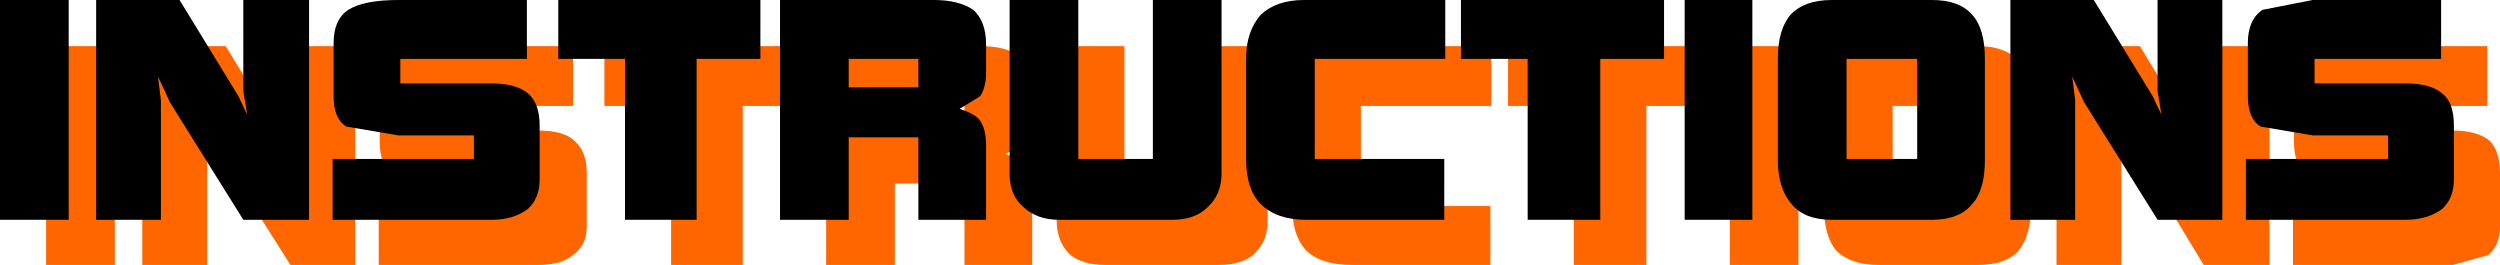 <?xml version="1.0" encoding="UTF-8" standalone="no"?>
<svg xmlns:xlink="http://www.w3.org/1999/xlink" height="13.5px" width="127.4px" xmlns="http://www.w3.org/2000/svg">
  <g transform="matrix(1.0, 0.0, 0.0, 1.0, 63.7, 6.75)">
    <path d="M-61.35 6.75 L-61.35 -4.4 -57.85 -4.4 -57.85 6.75 -61.35 6.75" fill="#ff6600" fill-rule="evenodd" stroke="none"/>
    <path d="M-45.6 -4.4 L-45.6 6.75 -48.9 6.75 -52.6 0.9 -52.75 0.75 -53.35 -0.5 -53.2 0.45 -53.15 1.55 -53.15 6.75 -56.45 6.75 -56.45 -4.4 -52.2 -4.4 -49.35 0.25 -48.75 1.45 -48.9 0.2 -48.9 -4.4 -45.6 -4.4" fill="#ff6600" fill-rule="evenodd" stroke="none"/>
    <path d="M-40.95 -0.1 L-36.3 -0.1 Q-35.0 -0.1 -34.45 0.4 -33.8 0.95 -33.8 2.05 L-33.8 4.8 Q-33.8 5.75 -34.5 6.25 -35.1 6.75 -36.25 6.75 L-44.4 6.75 -44.4 3.75 -37.2 3.75 -37.2 2.55 -41.05 2.55 Q-43.0 2.55 -43.7 2.1 -44.35 1.65 -44.35 0.5 L-44.35 -2.2 Q-44.35 -3.3 -43.6 -3.9 -42.85 -4.4 -41.05 -4.4 L-34.5 -4.4 -34.5 -1.35 -40.95 -1.35 -40.95 -0.1" fill="#ff6600" fill-rule="evenodd" stroke="none"/>
    <path d="M-29.5 6.75 L-29.5 -1.35 -32.9 -1.35 -32.9 -4.4 -22.55 -4.4 -22.55 -1.35 -25.85 -1.35 -25.85 6.75 -29.5 6.75" fill="#ff6600" fill-rule="evenodd" stroke="none"/>
    <path d="M-11.1 -0.7 Q-11.1 0.0 -11.4 0.5 L-12.45 1.1 Q-11.7 1.4 -11.4 1.8 -11.1 2.25 -11.1 3.0 L-11.1 6.75 -14.55 6.75 -14.55 2.6 -18.1 2.6 -18.1 6.75 -21.6 6.75 -21.6 -4.4 -13.75 -4.4 Q-12.35 -4.4 -11.75 -3.85 -11.1 -3.3 -11.1 -2.1 L-11.1 -0.7 M-18.1 0.1 L-14.55 0.1 -14.55 -1.35 -18.1 -1.35 -18.1 0.1" fill="#ff6600" fill-rule="evenodd" stroke="none"/>
    <path d="M0.9 4.5 Q0.9 5.55 0.2 6.2 -0.4 6.75 -1.6 6.75 L-7.4 6.75 Q-8.55 6.75 -9.2 6.2 -9.85 5.55 -9.85 4.5 L-9.85 -4.4 -6.4 -4.4 -6.4 3.75 -2.6 3.75 -2.6 -4.4 0.9 -4.4 0.9 4.5" fill="#ff6600" fill-rule="evenodd" stroke="none"/>
    <path d="M5.65 -1.35 L5.65 3.75 12.25 3.75 12.25 6.75 5.2 6.75 Q3.65 6.75 2.9 6.05 2.15 5.3 2.15 3.75 L2.15 -1.35 Q2.15 -2.8 2.9 -3.6 3.65 -4.4 5.1 -4.4 L12.3 -4.4 12.3 -1.35 5.65 -1.35" fill="#ff6600" fill-rule="evenodd" stroke="none"/>
    <path d="M16.5 6.75 L16.5 -1.35 13.15 -1.35 13.15 -4.4 23.45 -4.4 23.45 -1.35 20.2 -1.35 20.2 6.75 16.5 6.75" fill="#ff6600" fill-rule="evenodd" stroke="none"/>
    <path d="M24.45 6.75 L24.45 -4.4 27.95 -4.4 27.95 6.75 24.45 6.75" fill="#ff6600" fill-rule="evenodd" stroke="none"/>
    <path d="M29.9 -3.65 Q30.65 -4.4 32.0 -4.4 L37.1 -4.4 Q38.5 -4.4 39.15 -3.65 39.8 -2.95 39.8 -1.35 L39.8 3.8 Q39.8 5.25 39.15 6.05 38.5 6.75 37.1 6.75 L32.0 6.75 Q30.65 6.75 29.9 6.05 29.25 5.3 29.25 3.8 L29.25 -1.35 Q29.25 -2.95 29.9 -3.65 M32.75 -1.35 L32.75 3.75 36.35 3.75 36.35 -1.35 32.75 -1.35" fill="#ff6600" fill-rule="evenodd" stroke="none"/>
    <path d="M48.8 1.45 L48.6 0.2 48.6 -4.4 51.95 -4.4 51.95 6.75 48.6 6.75 44.2 -0.5 44.35 0.45 44.4 1.55 44.4 6.75 41.1 6.75 41.1 -4.4 45.35 -4.4 48.35 0.55 48.8 1.45" fill="#ff6600" fill-rule="evenodd" stroke="none"/>
    <path d="M63.7 2.05 L63.7 4.8 Q63.7 5.75 63.1 6.25 L61.3 6.75 53.15 6.75 53.15 3.75 60.35 3.75 60.35 2.55 56.5 2.55 53.85 2.1 Q53.2 1.65 53.2 0.5 L53.2 -2.2 Q53.2 -3.3 53.95 -3.9 54.8 -4.4 56.5 -4.4 L63.05 -4.4 63.05 -1.35 56.6 -1.35 56.6 -0.1 61.25 -0.1 Q62.5 -0.1 63.15 0.4 63.7 0.95 63.7 2.05" fill="#ff6600" fill-rule="evenodd" stroke="none"/>
    <path d="M-63.7 4.45 L-63.7 -6.75 -60.2 -6.75 -60.2 4.45 -63.7 4.45" fill="#000000" fill-rule="evenodd" stroke="none"/>
    <path d="M-51.1 -0.9 L-51.3 -2.1 -51.3 -6.75 -47.95 -6.75 -47.95 4.45 -51.3 4.45 -55.05 -1.55 -55.25 -2.0 -55.65 -2.85 -55.5 -1.65 -55.5 4.45 -58.8 4.45 -58.8 -6.75 -54.55 -6.75 -51.55 -1.85 -51.1 -0.9" fill="#000000" fill-rule="evenodd" stroke="none"/>
    <path d="M-36.75 -1.95 Q-36.2 -1.45 -36.2 -0.35 L-36.2 2.4 Q-36.2 3.35 -36.8 3.9 -37.55 4.45 -38.6 4.45 L-46.75 4.45 -46.75 1.35 -39.55 1.35 -39.55 0.15 -43.4 0.15 -46.05 -0.3 Q-46.7 -0.7 -46.7 -1.85 L-46.7 -4.55 Q-46.7 -5.75 -45.95 -6.25 -45.15 -6.75 -43.4 -6.75 L-36.85 -6.75 -36.85 -3.75 -43.3 -3.75 -43.3 -2.5 -38.65 -2.5 Q-37.35 -2.5 -36.75 -1.95" fill="#000000" fill-rule="evenodd" stroke="none"/>
    <path d="M-31.85 4.45 L-31.85 -3.75 -35.25 -3.75 -35.25 -6.75 -24.95 -6.75 -24.95 -3.75 -28.2 -3.75 -28.2 4.45 -31.85 4.45" fill="#000000" fill-rule="evenodd" stroke="none"/>
    <path d="M-13.45 -3.05 Q-13.45 -2.3 -13.75 -1.85 L-14.8 -1.2 Q-14.0 -0.95 -13.75 -0.6 -13.45 -0.15 -13.45 0.65 L-13.45 4.45 -16.9 4.45 -16.9 0.25 -20.45 0.25 -20.45 4.45 -23.95 4.45 -23.95 -6.75 -16.1 -6.75 Q-14.85 -6.75 -14.1 -6.25 -13.45 -5.65 -13.45 -4.5 L-13.45 -3.05 M-16.9 -3.75 L-20.45 -3.75 -20.45 -2.3 -16.9 -2.3 -16.9 -3.75" fill="#000000" fill-rule="evenodd" stroke="none"/>
    <path d="M-1.45 2.1 Q-1.45 3.15 -2.15 3.8 -2.8 4.45 -3.95 4.45 L-9.75 4.45 Q-10.85 4.45 -11.55 3.8 -12.25 3.2 -12.25 2.1 L-12.25 -6.75 -8.75 -6.75 -8.75 1.35 -4.95 1.35 -4.95 -6.75 -1.45 -6.75 -1.45 2.1" fill="#000000" fill-rule="evenodd" stroke="none"/>
    <path d="M9.95 -3.75 L3.3 -3.75 3.3 1.35 9.9 1.35 9.9 4.45 2.85 4.45 Q1.35 4.45 0.55 3.65 -0.2 2.9 -0.2 1.35 L-0.2 -3.75 Q-0.2 -5.15 0.55 -6.0 1.35 -6.75 2.75 -6.75 L9.95 -6.75 9.95 -3.75" fill="#000000" fill-rule="evenodd" stroke="none"/>
    <path d="M14.15 4.45 L14.15 -3.75 10.75 -3.75 10.75 -6.75 21.1 -6.75 21.1 -3.75 17.85 -3.75 17.85 4.45 14.15 4.45" fill="#000000" fill-rule="evenodd" stroke="none"/>
    <path d="M22.15 4.45 L22.15 -6.75 25.6 -6.75 25.6 4.45 22.15 4.45" fill="#000000" fill-rule="evenodd" stroke="none"/>
    <path d="M30.4 1.35 L34.0 1.35 34.0 -3.75 30.4 -3.75 30.4 1.35 M29.65 -6.75 L34.75 -6.75 Q36.15 -6.75 36.8 -6.0 37.45 -5.3 37.45 -3.75 L37.45 1.4 Q37.45 2.95 36.8 3.65 36.15 4.45 34.75 4.45 L29.65 4.45 Q28.25 4.45 27.6 3.65 26.9 2.85 26.9 1.4 L26.9 -3.75 Q26.9 -5.25 27.55 -6.0 28.25 -6.75 29.65 -6.75" fill="#000000" fill-rule="evenodd" stroke="none"/>
    <path d="M49.55 4.45 L46.25 4.45 42.5 -1.55 41.9 -2.85 42.05 -1.65 42.05 4.45 38.75 4.45 38.75 -6.75 43.0 -6.75 46.0 -1.85 46.45 -0.9 46.25 -2.1 46.25 -6.75 49.55 -6.75 49.55 4.45" fill="#000000" fill-rule="evenodd" stroke="none"/>
    <path d="M61.35 -0.35 L61.35 2.4 Q61.35 3.35 60.75 3.9 60.0 4.45 58.9 4.45 L50.75 4.45 50.75 1.35 58.0 1.35 58.0 0.15 54.15 0.15 51.5 -0.3 Q50.85 -0.7 50.85 -1.85 L50.85 -4.55 Q50.85 -5.75 51.6 -6.25 L54.15 -6.75 60.7 -6.75 60.7 -3.75 54.25 -3.75 54.25 -2.5 58.9 -2.5 Q60.2 -2.5 60.8 -1.95 61.35 -1.5 61.35 -0.35" fill="#000000" fill-rule="evenodd" stroke="none"/>
  </g>
</svg>
